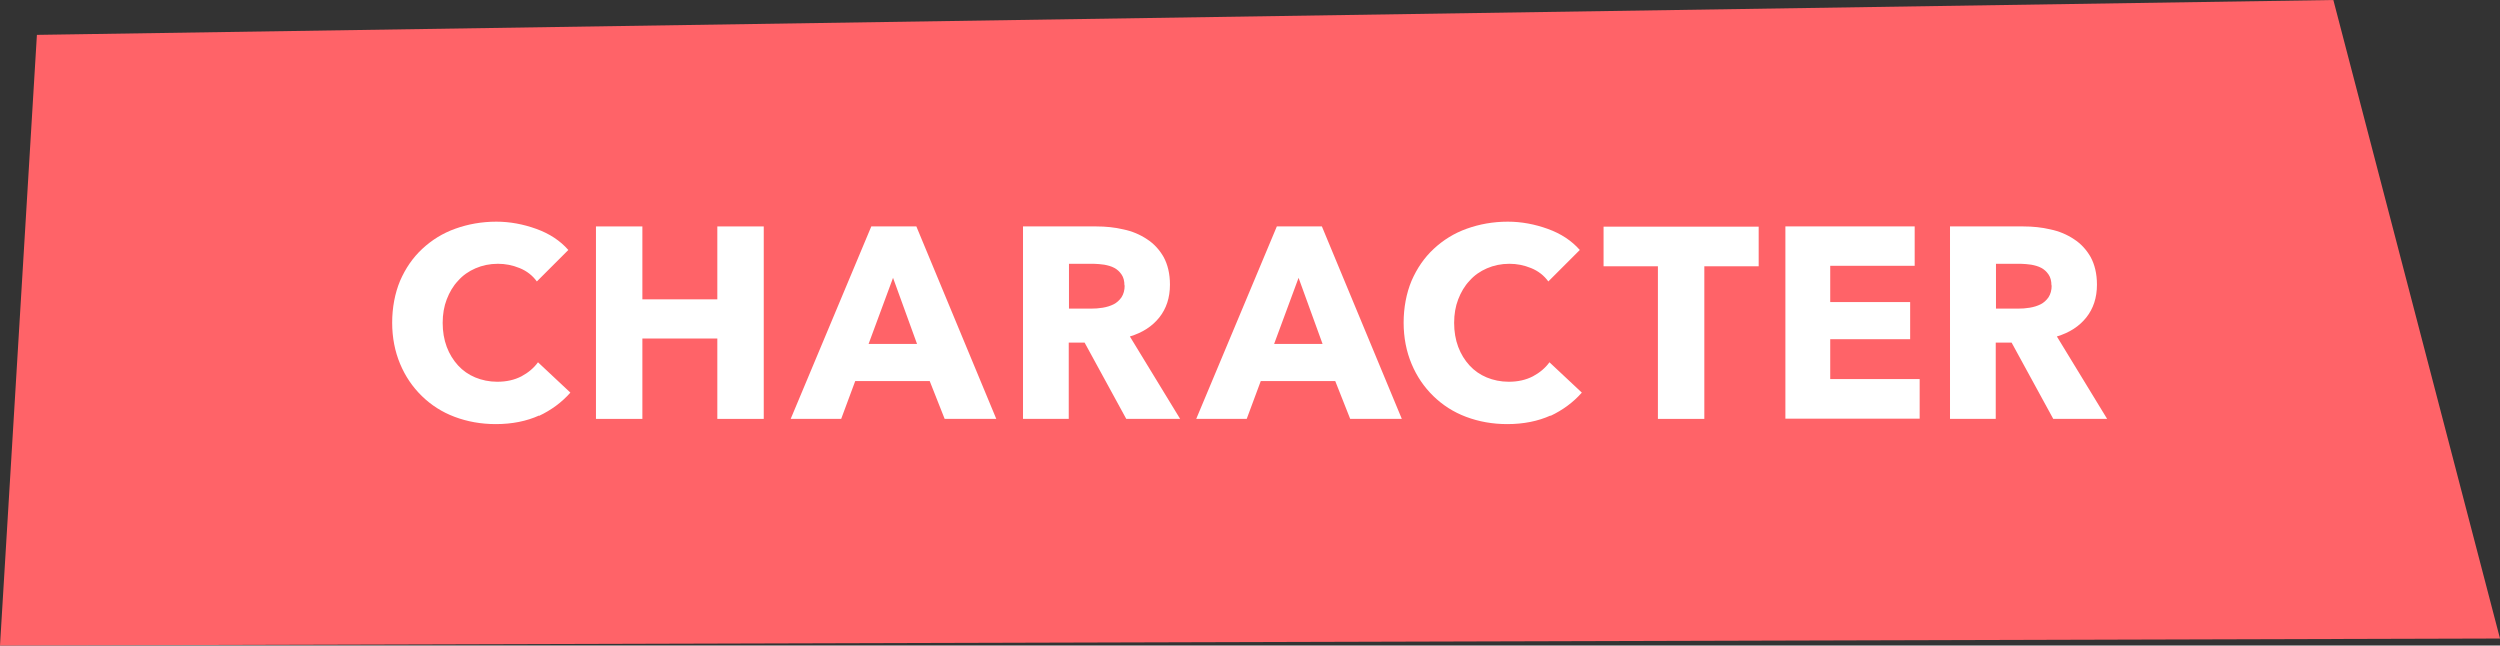 <?xml version="1.0" encoding="UTF-8"?>
<svg id="_レイヤー_2" data-name="レイヤー 2" xmlns="http://www.w3.org/2000/svg" viewBox="0 0 110.41 28.51">
  <rect x="0" y="0" width="110.41" height="28.51" fill="#333333" stroke="none"/>
  <defs>
    <style>
      .cls-1 {
        isolation: isolate;
      }

      .cls-2 {
        fill: #fff;
      }

      .cls-2, .cls-3 {
        stroke-width: 0px;
      }

      .cls-3 {
        fill: #ff6368;
      }
    </style>
  </defs>
  <g id="_レイヤー_1-2" data-name="レイヤー 1">
    <g>
      <path id="_パス_3261" data-name="パス 3261" class="cls-3" d="m110.41,28.2L0,28.51,1.63,1.54,103.05,0l7.36,28.2Z"/>
      <g class="cls-1">
        <path class="cls-2" d="m23.81,18.35c-.55.25-1.19.38-1.91.38-.66,0-1.26-.11-1.82-.32s-1.04-.52-1.45-.92c-.41-.4-.73-.87-.96-1.42-.23-.55-.35-1.16-.35-1.82s.12-1.3.35-1.85c.24-.55.56-1.02.98-1.41.42-.39.9-.69,1.46-.89s1.16-.31,1.81-.31c.6,0,1.19.11,1.77.32s1.05.52,1.41.93l-1.39,1.39c-.19-.26-.44-.46-.76-.59s-.63-.19-.96-.19c-.36,0-.69.07-.99.2-.3.13-.56.31-.77.55-.22.23-.38.51-.5.82s-.18.66-.18,1.04.06.74.18,1.06c.12.32.29.59.5.82.21.23.47.41.76.53s.62.19.97.19c.41,0,.76-.08,1.07-.24.3-.16.55-.37.73-.62l1.43,1.34c-.38.43-.84.77-1.39,1.03Z"/>
        <path class="cls-2" d="m31.68,18.5v-3.55h-3.31v3.55h-2.05v-8.5h2.05v3.22h3.31v-3.22h2.05v8.5h-2.05Z"/>
        <path class="cls-2" d="m41.72,18.5l-.66-1.67h-3.29l-.62,1.67h-2.23l3.56-8.5h1.99l3.53,8.5h-2.28Zm-2.28-6.23l-1.08,2.92h2.14l-1.06-2.92Z"/>
        <path class="cls-2" d="m49.74,18.5l-1.84-3.37h-.7v3.37h-2.02v-8.5h3.24c.41,0,.81.04,1.19.13.39.08.74.23,1.04.43.31.2.55.46.74.79.18.33.28.74.28,1.22,0,.58-.16,1.06-.47,1.45-.31.39-.74.67-1.3.84l2.22,3.64h-2.4Zm-.08-5.89c0-.2-.04-.36-.13-.49s-.19-.22-.32-.29c-.13-.07-.28-.11-.44-.14-.16-.02-.32-.04-.47-.04h-1.09v1.98h.97c.17,0,.34-.01.52-.04.18-.03.34-.08.48-.15.14-.07.26-.18.35-.31.09-.14.14-.31.14-.53Z"/>
        <path class="cls-2" d="m59.63,18.5l-.66-1.67h-3.29l-.62,1.67h-2.23l3.56-8.5h1.99l3.53,8.5h-2.28Zm-2.28-6.23l-1.08,2.92h2.14l-1.06-2.92Z"/>
        <path class="cls-2" d="m68.48,18.35c-.55.25-1.19.38-1.91.38-.66,0-1.26-.11-1.82-.32s-1.04-.52-1.45-.92c-.41-.4-.73-.87-.96-1.42-.23-.55-.35-1.16-.35-1.82s.12-1.3.35-1.85c.24-.55.56-1.02.98-1.41.42-.39.9-.69,1.46-.89s1.16-.31,1.81-.31c.6,0,1.19.11,1.77.32s1.05.52,1.41.93l-1.39,1.39c-.19-.26-.44-.46-.76-.59s-.63-.19-.96-.19c-.36,0-.69.07-.99.2-.3.13-.56.31-.77.55-.22.23-.38.51-.5.82s-.18.66-.18,1.04.06.74.18,1.06c.12.32.29.59.5.82.21.23.47.41.76.53s.62.19.97.19c.41,0,.76-.08,1.07-.24.3-.16.55-.37.73-.62l1.43,1.34c-.38.43-.84.77-1.39,1.03Z"/>
        <path class="cls-2" d="m75.27,11.76v6.74h-2.05v-6.74h-2.4v-1.75h6.85v1.75h-2.4Z"/>
        <path class="cls-2" d="m78.85,18.5v-8.5h5.71v1.74h-3.73v1.6h3.53v1.64h-3.53v1.76h3.95v1.75h-5.93Z"/>
        <path class="cls-2" d="m90.68,18.5l-1.84-3.37h-.7v3.37h-2.02v-8.5h3.24c.41,0,.81.04,1.19.13.39.08.74.23,1.04.43.31.2.55.46.74.79.18.33.28.74.28,1.22,0,.58-.16,1.06-.47,1.45-.31.39-.74.67-1.3.84l2.22,3.64h-2.4Zm-.08-5.89c0-.2-.04-.36-.13-.49s-.19-.22-.32-.29c-.13-.07-.28-.11-.44-.14-.16-.02-.32-.04-.47-.04h-1.09v1.98h.97c.17,0,.34-.01.52-.04.18-.03.34-.08.48-.15.14-.07.26-.18.35-.31.09-.14.14-.31.14-.53Z"/>
      </g>
    </g>
  </g>
</svg>